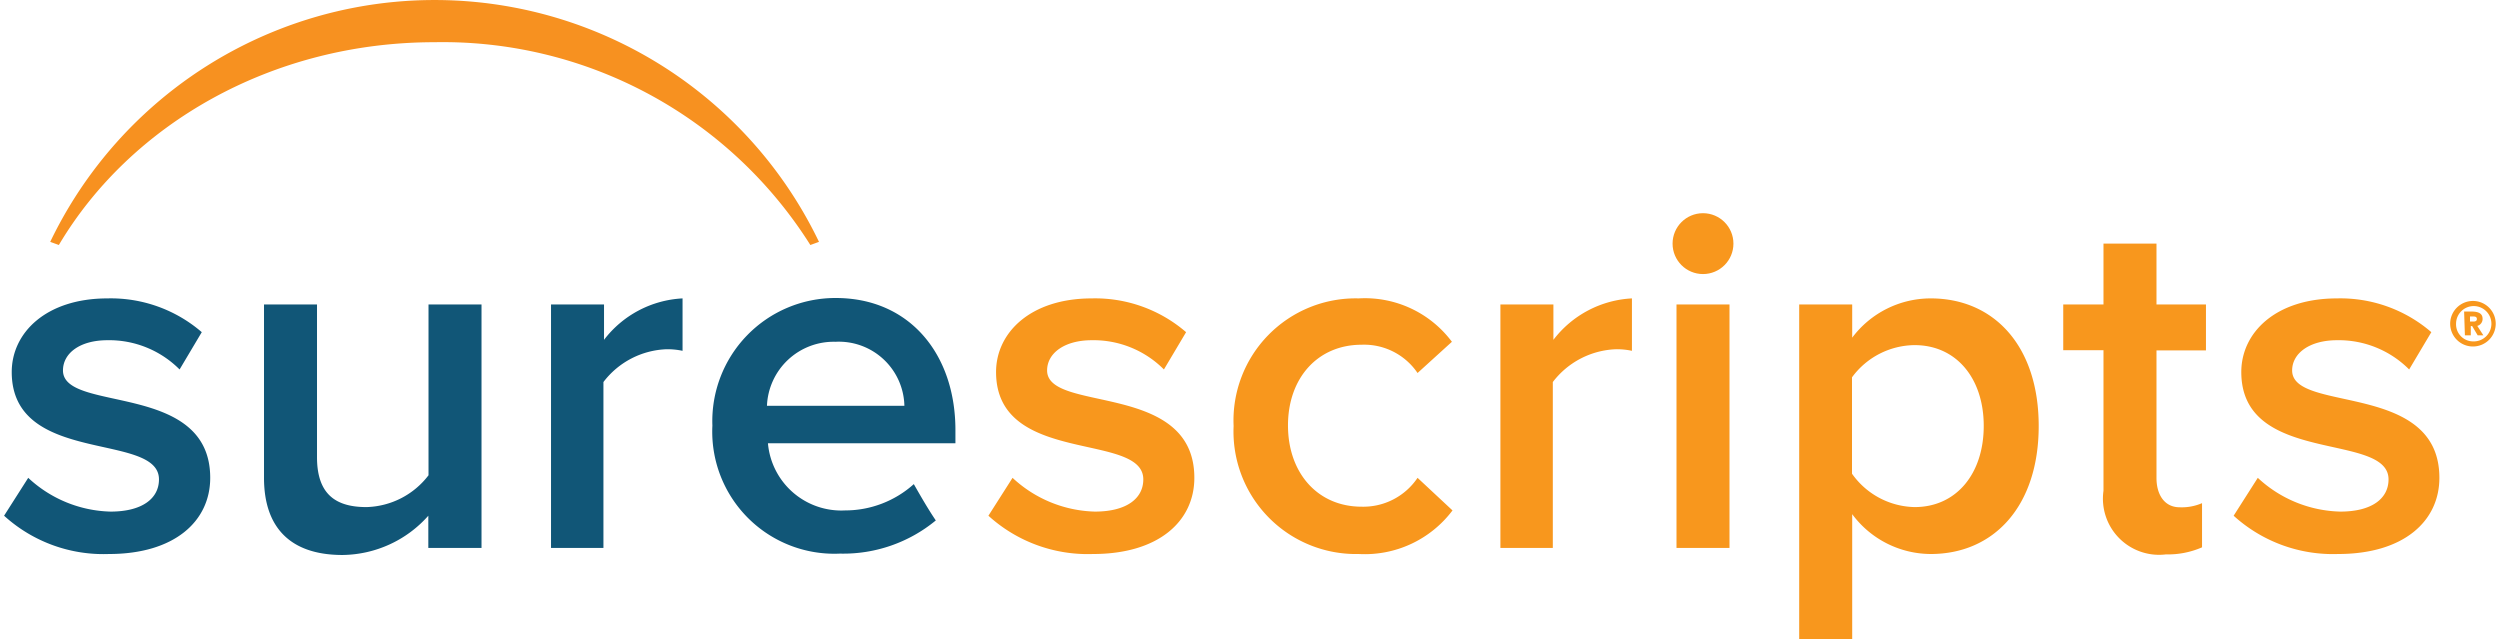<svg data-name="Layer 1" xmlns="http://www.w3.org/2000/svg" width="1.76in" height="43.2" viewBox="0 0 126.93 32.56"><title>surescripts-color</title><path d="M0 26.27l1.23-1.93a6.37 6.37 0 0 0 4.19 1.72c1.62 0 2.47-.67 2.47-1.64 0-2.44-7.5-.69-7.5-5.47 0-2 1.75-3.75 4.88-3.75a7.09 7.09 0 0 1 4.8 1.72l-1.13 1.9a5.06 5.06 0 0 0-3.67-1.49C3.85 17.33 3 18 3 18.87c0 2.18 7.5.54 7.5 5.47 0 2.21-1.82 3.88-5.16 3.88A7.52 7.52 0 0 1 0 26.27zm21.61 1.64v-1.64a5.93 5.93 0 0 1-4.37 2c-2.67 0-4-1.41-4-3.93v-8.83h2.7v7.78c0 1.93 1 2.54 2.52 2.54a4.11 4.11 0 0 0 3.16-1.62v-8.7h2.7v12.4zm6.25 0v-12.4h2.7v1.8a5.38 5.38 0 0 1 4-2.11v2.67a3.7 3.7 0 0 0-.82-.08 4.23 4.23 0 0 0-3.21 1.67v8.45z" fill="#115677"/><path d="M50.14 26.27l1.23-1.93a6.38 6.38 0 0 0 4.19 1.72c1.62 0 2.47-.67 2.47-1.64 0-2.44-7.5-.69-7.5-5.47 0-2 1.75-3.75 4.88-3.75a7.09 7.09 0 0 1 4.8 1.72l-1.13 1.9a5.06 5.06 0 0 0-3.67-1.49c-1.41 0-2.28.67-2.28 1.54 0 2.18 7.5.54 7.5 5.47 0 2.21-1.82 3.88-5.16 3.88a7.52 7.52 0 0 1-5.33-1.95zm12.49-4.57A6.22 6.22 0 0 1 69 15.2a5.53 5.53 0 0 1 4.75 2.21L72 19a3.29 3.29 0 0 0-2.85-1.44c-2.23 0-3.75 1.69-3.75 4.11s1.51 4.14 3.75 4.14A3.33 3.33 0 0 0 72 24.34L73.78 26A5.59 5.59 0 0 1 69 28.22a6.24 6.24 0 0 1-6.37-6.52zm13.59 6.21v-12.4h2.7v1.8a5.38 5.38 0 0 1 4-2.11v2.67a3.66 3.66 0 0 0-.82-.08 4.24 4.24 0 0 0-3.21 1.67v8.45zm8.97 0v-12.4h2.7v12.4zm8.95-1.72v6.37h-2.7V15.51h2.7v1.69a5 5 0 0 1 4-2c3.21 0 5.5 2.41 5.5 6.5s-2.29 6.52-5.5 6.52a5 5 0 0 1-4-2.03zm6.7-4.5c0-2.41-1.39-4.11-3.52-4.11a4 4 0 0 0-3.19 1.64v4.91a4 4 0 0 0 3.19 1.7c2.14 0 3.52-1.72 3.52-4.13zm12.73 4.58l1.23-1.93a6.38 6.38 0 0 0 4.2 1.72c1.62 0 2.46-.67 2.46-1.64 0-2.44-7.5-.69-7.5-5.47 0-2 1.74-3.75 4.88-3.75a7.09 7.09 0 0 1 4.8 1.72l-1.13 1.9a5.06 5.06 0 0 0-3.67-1.49c-1.41 0-2.29.67-2.29 1.54 0 2.18 7.5.54 7.5 5.47 0 2.21-1.82 3.88-5.16 3.88a7.52 7.52 0 0 1-5.32-1.95z" fill="#f8971d"/><circle cx="86.54" cy="12.41" r="1.55" fill="#f8971d"/><path d="M106.94 25v-7.16h-2.05v-2.33h2.05v-3.1h2.7v3.1h2.52v2.34h-2.52v6.5c0 .85.41 1.49 1.18 1.49a2.61 2.61 0 0 0 1.14-.21v2.25a4.35 4.35 0 0 1-1.84.36 2.86 2.86 0 0 1-3.18-3.24" fill="#f8971d"/><path d="M21.93 2.15c-8.29 0-15.49 4.18-19.14 10.33l-.44-.16a21.72 21.72 0 0 1 39.16 0l-.44.16A22.13 22.13 0 0 0 21.93 2.15z" fill="#f79120"/><path d="M46.34 24.66a5.23 5.23 0 0 1-3.5 1.34 3.75 3.75 0 0 1-3.93-3.42h9.55v-.67c0-3.9-2.36-6.73-6.09-6.73a6.27 6.27 0 0 0-6.29 6.5 6.22 6.22 0 0 0 6.5 6.52 7.4 7.4 0 0 0 4.88-1.69c-.4-.59-.76-1.22-1.12-1.85zm-4-7.25a3.34 3.34 0 0 1 3.52 3.26h-7a3.4 3.4 0 0 1 3.49-3.26z" fill="#115677"/><path d="M125.76 15.33a1.16 1.16 0 1 1-1.16 1.16 1.16 1.16 0 0 1 1.16-1.16zm0 2.06a.9.9 0 1 0-.86-.9.87.87 0 0 0 .86.9zm-.45-1.52h.39c.28 0 .55.07.55.36a.36.36 0 0 1-.27.37l.31.48H126l-.28-.47h-.07v.47h-.3zm.3.51h.15c.07 0 .2 0 .2-.13s-.12-.13-.2-.13h-.15z" fill="#f8971d"/></svg>